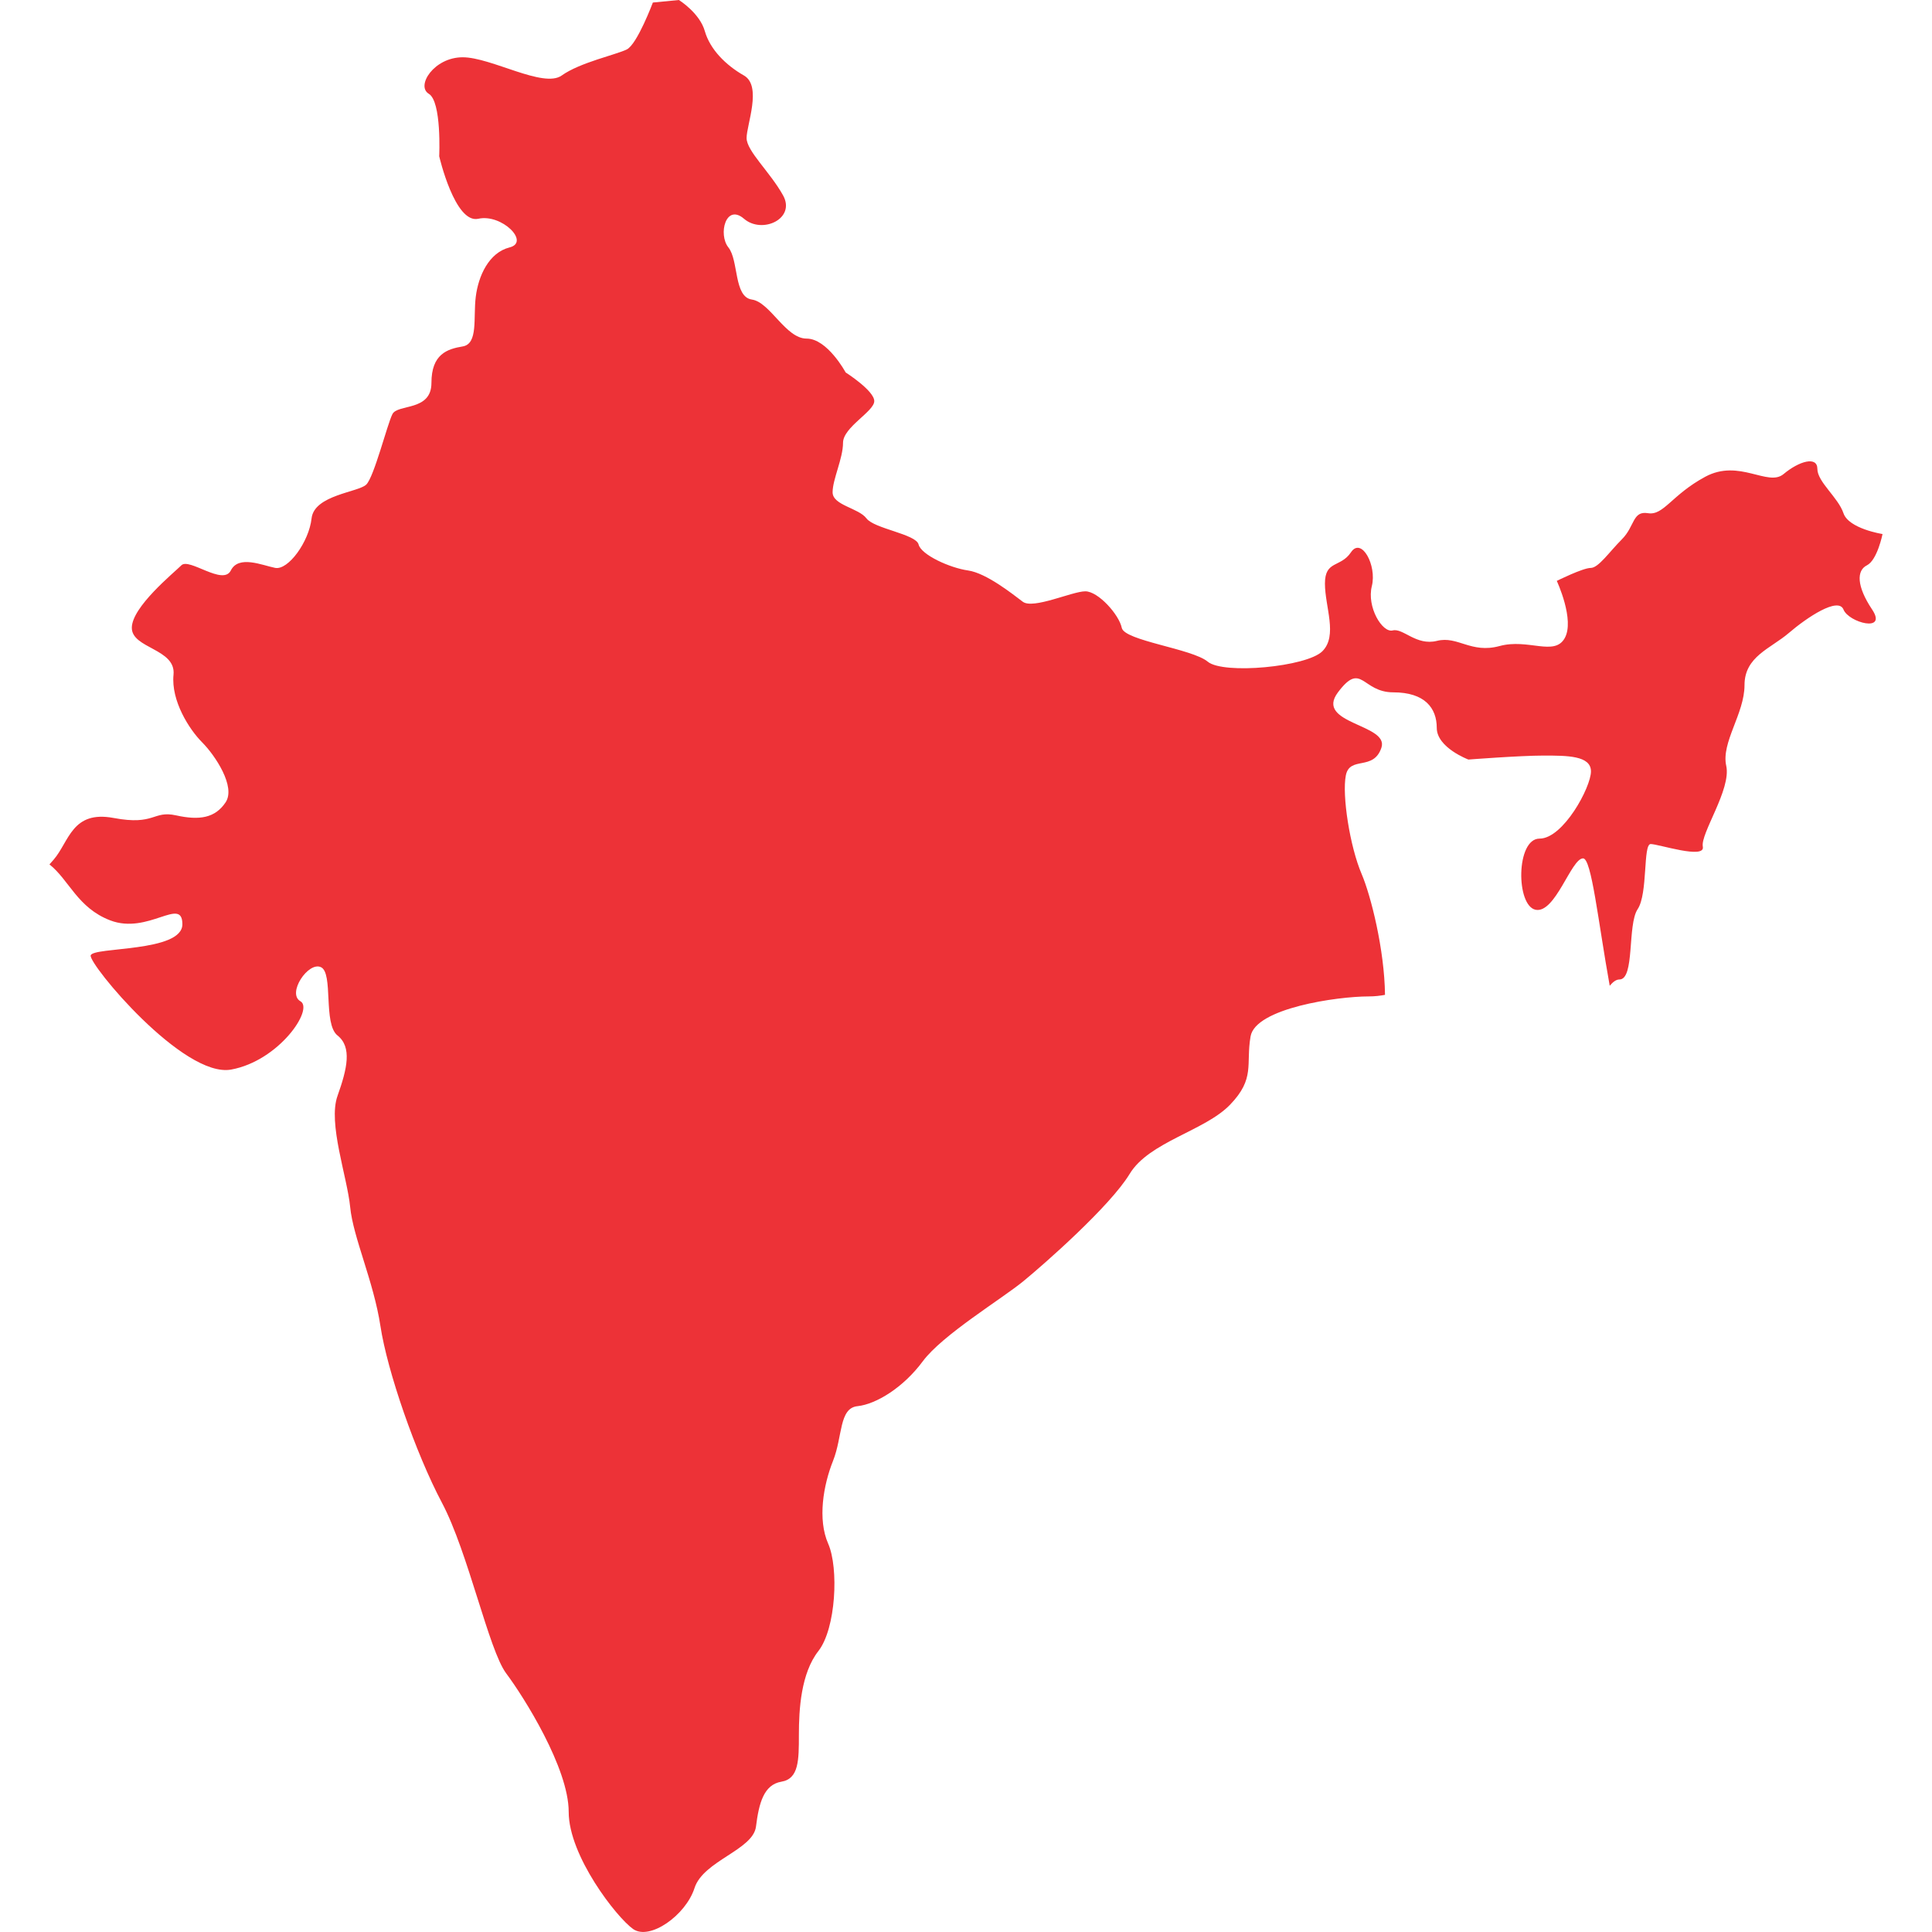<?xml version="1.0" encoding="utf-8"?>
<!-- Generator: Adobe Illustrator 23.0.1, SVG Export Plug-In . SVG Version: 6.00 Build 0)  -->
<svg version="1.1" id="Layer_1" xmlns="http://www.w3.org/2000/svg" xmlns:xlink="http://www.w3.org/1999/xlink" x="0px" y="0px"
	 width="48px" height="48px" viewBox="0 0 48 48" enable-background="new 0 0 48 48" xml:space="preserve">
<polygon display="none" fill="#ED3237" points="8.108,44.108 3.827,46.054 1.168,48 1.946,33.665 3.308,32.303 3.308,27.957 
	14.919,17.449 10.573,16.865 10.573,6.097 18.941,3.632 22.184,6.616 26.789,3.892 36,3.114 39.113,0 46.832,20.108 37.103,35.157 
	37.103,44.043 8.303,44.043 "/>
<polygon display="none" fill="#ED3237" points="35.121,37.073 25.17,35.901 18.732,45.658 0.975,44.486 0,38.828 10.926,17.95 
	16.39,14.048 24.39,8.195 37.268,2.342 42.341,14.829 48,29.463 39.024,37.463 "/>
<path display="none" fill="#ED3237" d="M33.416,47.794c-0.749-3.216-0.707-6.186,0.61-8.431c5.824-9.874,9.417-35.42-3.593-39.026
	c-13.009-3.58-20.179,22.439-20.179,29.594c0,1.303-0.831,1.303-2.19,0.39C14.485,47.017,26.025,48.738,33.416,47.794z"/>
<path display="none" fill="#ED3237" d="M7.606,40.518c1.245,0.738,17.249,2.555,23.301,2.86l3.4-8.496l6.365-8.071v-7.638h3.824
	L48,17.17c-1.476-6.208-1.707-12.453-2.772-12.545c-1.785-0.148-9.1,7.758-12.075,13.57c-2.984,5.812-11.632,10.285-19.09,8.948
	c-7.458-1.347-9.986,1.79-11.932,3.127C1.637,30.62,0.853,30.343,0,29.688C0.784,35.554,6.448,39.816,7.606,40.518z"/>
<path display="none" fill="#ED3237" d="M24.016,1.063v4.056l-3.38,4.286l-1.805,4.512c0.514,0.025,0.906,0.034,1.095,0.01
	c1.379-0.152,2.756,2.758,2.756,3.826c0,1.073-2.91,10.557-3.674,11.17c-0.554,0.446-10.097,3.591-16.412,5.54
	C3.965,37.306,6.698,42.959,9.158,48c0.424-0.172,0.869-0.372,1.359-0.657c3.011-1.739,6.415-0.867,8.713-1.504
	c2.298-0.632,0.076-2.533,2.06-4.199c1.977-1.661,4.828-0.392,5.856-0.95c1.032-0.554,1.744-4.194,3.486-4.909
	c1.741-0.71,3.642-0.235,3.405-1.739c-0.237-1.504,0.16-6.893,1.823-7.206c1.663-0.319,4.274-2.063,4.352-3.013
	c0.083-0.95,3.407-4.512,4.436-6.251c1.029-1.744,1.11-2.695-0.395-2.934c-1.506-0.235-3.882-4.434-4.512-5.619
	c-0.634-1.19-5.227-0.397-8.95-3.326C29.28,4.502,28.442,2.253,27.908,0l-1.861,1.063H24.016z"/>
<path fill="#ED3237" d="M33.831,21.718c-0.295-0.687-0.492-1.964-0.394-2.454c0.098-0.492,0.688-0.099,0.884-0.688
	c0.197-0.589-1.67-0.589-1.08-1.375c0.59-0.786,0.59,0,1.375,0c0.786,0,1.08,0.393,1.08,0.883c0,0.492,0.786,0.787,0.786,0.787
	s1.277-0.099,1.867-0.099c0.589,0,1.178,0,1.178,0.393c0,0.393-0.688,1.67-1.277,1.67c-0.589,0-0.589,1.669-0.098,1.768
	c0.491,0.097,0.884-1.277,1.179-1.277c0.211,0,0.373,1.559,0.662,3.165c0.076-0.09,0.156-0.156,0.24-0.156
	c0.388,0,0.194-1.358,0.454-1.747c0.259-0.388,0.129-1.618,0.324-1.618c0.194,0,1.36,0.388,1.295,0.065
	c-0.064-0.324,0.711-1.424,0.582-2.008c-0.13-0.582,0.454-1.294,0.454-2.006c0-0.711,0.647-0.906,1.1-1.294
	c0.452-0.388,1.23-0.906,1.359-0.583c0.129,0.324,1.099,0.583,0.712,0c-0.389-0.582-0.389-0.97-0.13-1.099
	c0.259-0.13,0.388-0.777,0.388-0.777s-0.842-0.131-0.971-0.519c-0.13-0.388-0.648-0.777-0.648-1.1c0-0.324-0.454-0.194-0.841,0.13
	c-0.388,0.322-1.101-0.388-1.943,0.065c-0.84,0.453-1.035,0.97-1.424,0.906c-0.388-0.064-0.324,0.324-0.648,0.648
	c-0.322,0.324-0.583,0.712-0.776,0.712c-0.194,0-0.842,0.322-0.842,0.322s0.454,0.972,0.195,1.426
	c-0.259,0.453-0.907-0.001-1.618,0.193c-0.712,0.193-1.036-0.259-1.554-0.129c-0.517,0.129-0.841-0.324-1.1-0.259
	c-0.259,0.064-0.648-0.583-0.518-1.101c0.129-0.517-0.259-1.229-0.518-0.841c-0.259,0.388-0.647,0.194-0.647,0.777
	c0,0.582,0.324,1.294-0.064,1.682c-0.388,0.388-2.461,0.583-2.848,0.259c-0.388-0.324-2.071-0.519-2.136-0.841
	c-0.065-0.324-0.583-0.907-0.906-0.907c-0.324,0-1.295,0.453-1.553,0.259c-0.259-0.195-0.906-0.712-1.36-0.777
	c-0.453-0.064-1.164-0.388-1.229-0.646c-0.065-0.259-1.101-0.39-1.295-0.648c-0.194-0.259-0.841-0.324-0.841-0.648
	c0-0.324,0.259-0.841,0.259-1.23c0-0.388,0.776-0.777,0.776-1.036c0-0.259-0.711-0.712-0.711-0.712s-0.453-0.841-0.971-0.841
	s-0.907-0.906-1.359-0.97c-0.453-0.066-0.324-0.972-0.583-1.295c-0.259-0.324-0.065-1.101,0.388-0.712
	c0.452,0.388,1.294,0,0.97-0.582c-0.324-0.582-0.906-1.101-0.906-1.424c0-0.324,0.389-1.294-0.065-1.553
	c-0.453-0.258-0.842-0.648-0.972-1.101C17.385,0.322,16.867,0,16.867,0l-0.647,0.063c0,0-0.388,1.036-0.647,1.165
	c-0.259,0.13-1.166,0.324-1.618,0.648c-0.454,0.324-1.748-0.453-2.46-0.453c-0.712,0-1.166,0.712-0.842,0.907
	c0.324,0.193,0.259,1.552,0.259,1.552s0.389,1.684,0.972,1.553c0.582-0.129,1.294,0.583,0.776,0.712
	c-0.517,0.131-0.776,0.712-0.84,1.229c-0.065,0.519,0.065,1.165-0.324,1.231c-0.388,0.064-0.777,0.193-0.777,0.906
	s-0.84,0.517-0.97,0.777c-0.13,0.259-0.454,1.553-0.648,1.748c-0.194,0.193-1.295,0.258-1.36,0.841
	c-0.064,0.582-0.581,1.294-0.905,1.23c-0.324-0.065-0.907-0.324-1.101,0.064C5.541,14.562,4.7,13.85,4.506,14.045
	c-0.195,0.193-1.231,1.035-1.231,1.553c0,0.517,1.101,0.517,1.036,1.165c-0.064,0.646,0.389,1.358,0.713,1.682
	c0.322,0.324,0.84,1.101,0.581,1.489c-0.259,0.388-0.646,0.453-1.229,0.324c-0.583-0.129-0.518,0.259-1.554,0.064
	c-1.035-0.193-1.1,0.583-1.489,1.036c-0.023,0.028-0.06,0.069-0.104,0.118c0.489,0.387,0.694,1.077,1.508,1.39
	c0.945,0.363,1.794-0.606,1.794,0.097c0,0.702-2.23,0.556-2.278,0.775c-0.049,0.217,2.302,3.054,3.491,2.835
	c1.187-0.217,2.059-1.502,1.72-1.697c-0.34-0.193,0.194-0.993,0.509-0.847c0.315,0.145,0.049,1.406,0.412,1.697
	c0.364,0.289,0.242,0.823,0,1.502c-0.242,0.678,0.242,2.011,0.315,2.762c0.073,0.753,0.582,1.843,0.752,2.957
	c0.169,1.116,0.873,3.152,1.527,4.387c0.655,1.235,1.162,3.66,1.598,4.242c0.436,0.582,1.552,2.351,1.552,3.441
	c0,1.09,1.188,2.618,1.6,2.909c0.412,0.291,1.308-0.339,1.526-1.018c0.218-0.679,1.454-0.946,1.527-1.526
	c0.073-0.582,0.193-1.042,0.63-1.116c0.436-0.072,0.436-0.534,0.436-1.163s0.049-1.526,0.485-2.084
	c0.436-0.558,0.509-2.06,0.243-2.666c-0.267-0.606-0.121-1.454,0.121-2.06c0.241-0.606,0.145-1.309,0.607-1.357
	c0.46-0.048,1.138-0.46,1.623-1.116c0.485-0.654,1.963-1.55,2.496-1.987c0.532-0.436,2.157-1.867,2.642-2.666
	c0.484-0.801,1.866-1.068,2.496-1.721c0.63-0.654,0.388-0.994,0.509-1.697c0.122-0.702,2.156-0.993,2.932-0.993
	c0.159,0,0.289-0.017,0.408-0.039C34.397,23.589,34.057,22.248,33.831,21.718z"/>
</svg>
